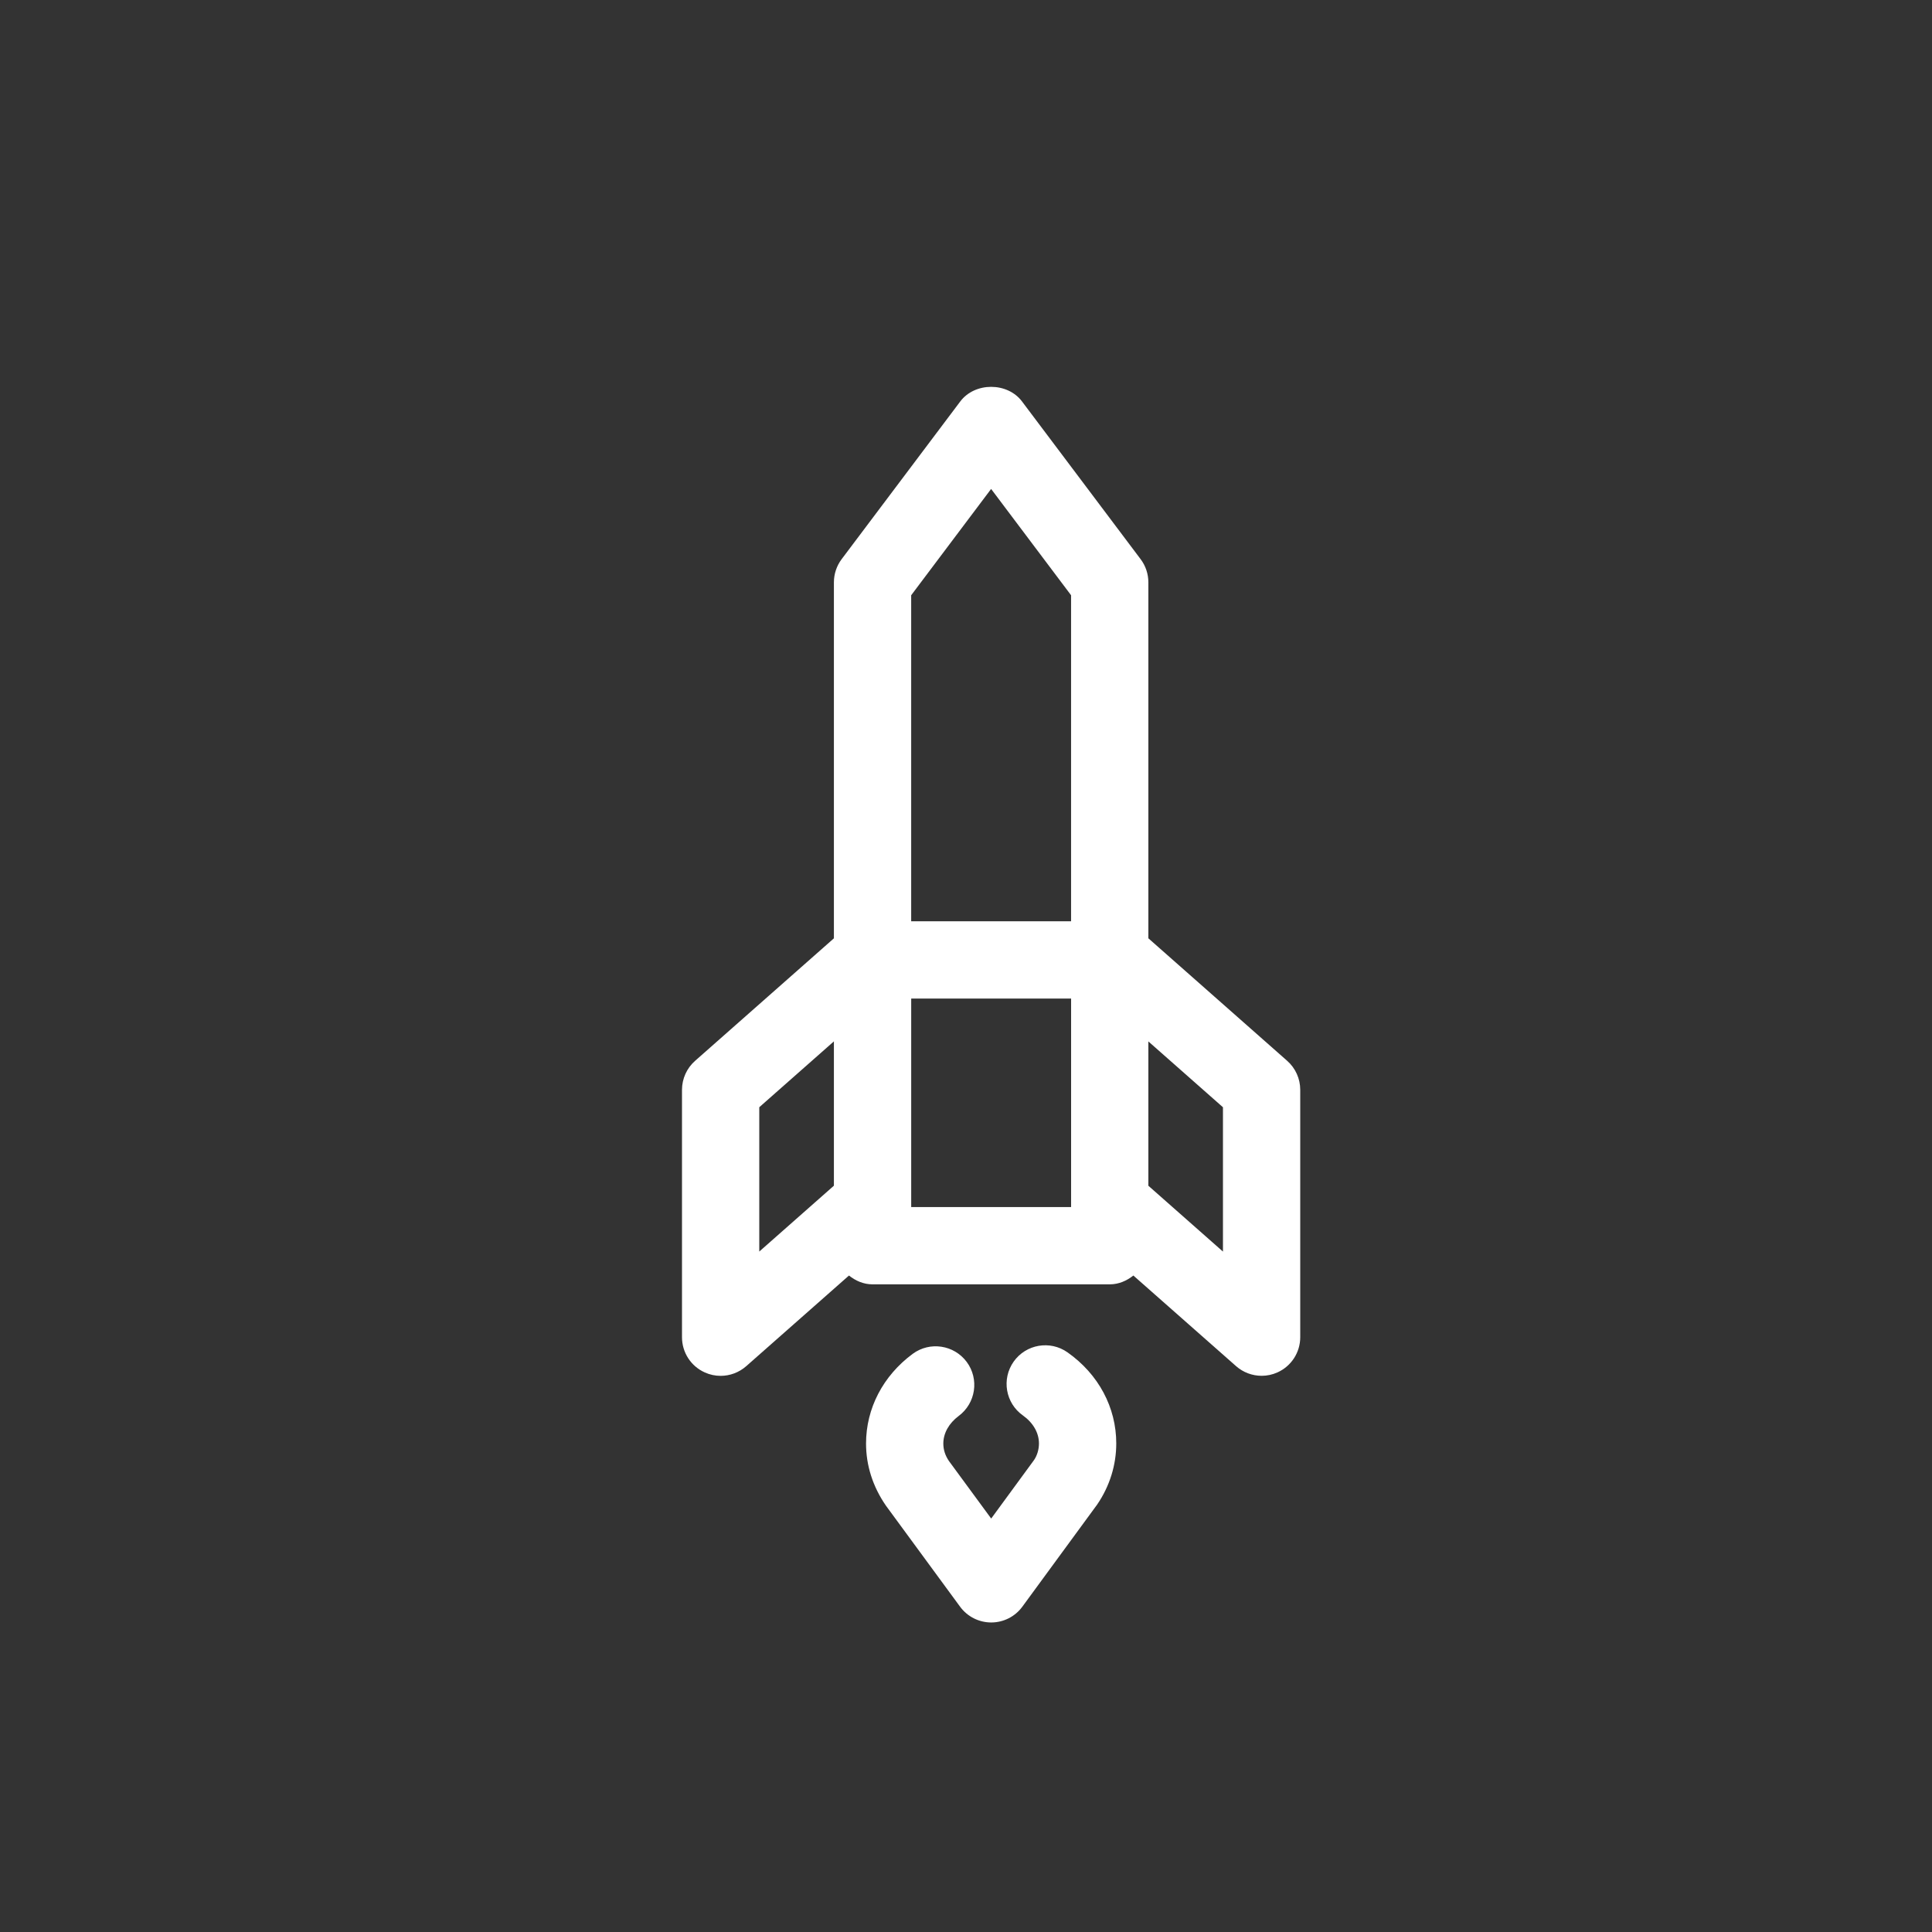 <svg xmlns="http://www.w3.org/2000/svg" width="80" height="80" viewBox="0 0 80 80" fill="none"><rect x="0" y="0" width="80" height="80" fill="#333333" stroke="none"/><path d="M40.03 56.395C39.504 55.688 38.506 55.535 37.794 56.059C36.565 56.967 35.861 58.32 35.861 59.771C35.861 60.672 36.134 61.549 36.685 62.347L39.755 66.53C40.056 66.941 40.536 67.183 41.045 67.183C41.554 67.183 42.034 66.939 42.334 66.528L45.432 62.299C45.949 61.541 46.222 60.666 46.222 59.77C46.222 58.279 45.488 56.904 44.205 55.999C43.482 55.488 42.485 55.661 41.974 56.381C41.464 57.103 41.635 58.101 42.357 58.611C42.779 58.911 43.021 59.331 43.021 59.771C43.021 60.026 42.942 60.272 42.819 60.455L41.043 62.88L39.294 60.498C39.139 60.272 39.061 60.029 39.061 59.773C39.061 59.347 39.293 58.933 39.694 58.635C40.405 58.107 40.555 57.106 40.03 56.395Z" fill="white"></path><path d="M51.183 56.569C51.482 56.832 51.859 56.969 52.242 56.969C52.464 56.969 52.688 56.923 52.899 56.827C53.472 56.569 53.84 56 53.84 55.369V45.126C53.84 44.667 53.643 44.23 53.299 43.926L47.551 38.853V24.113C47.551 23.766 47.439 23.429 47.229 23.152L42.32 16.624C41.715 15.817 40.367 15.817 39.762 16.624L34.851 23.153C34.643 23.43 34.53 23.768 34.53 24.115V38.854L28.781 43.928C28.437 44.232 28.24 44.669 28.24 45.128V55.371C28.24 56.001 28.608 56.571 29.183 56.829C29.394 56.925 29.618 56.971 29.84 56.971C30.223 56.971 30.6 56.833 30.899 56.571L35.154 52.817C35.426 53.033 35.755 53.182 36.131 53.182H45.952C46.327 53.182 46.656 53.033 46.93 52.817L51.183 56.569ZM50.64 51.825L47.551 49.099V43.123L50.64 45.849V51.825ZM41.04 20.246L44.351 24.648V38.149H37.73V24.648L41.04 20.246ZM31.44 45.848L34.53 43.121V49.097L31.44 51.824V45.848ZM37.731 49.981V41.349H44.352V49.981H37.731Z" fill="white"></path></svg>